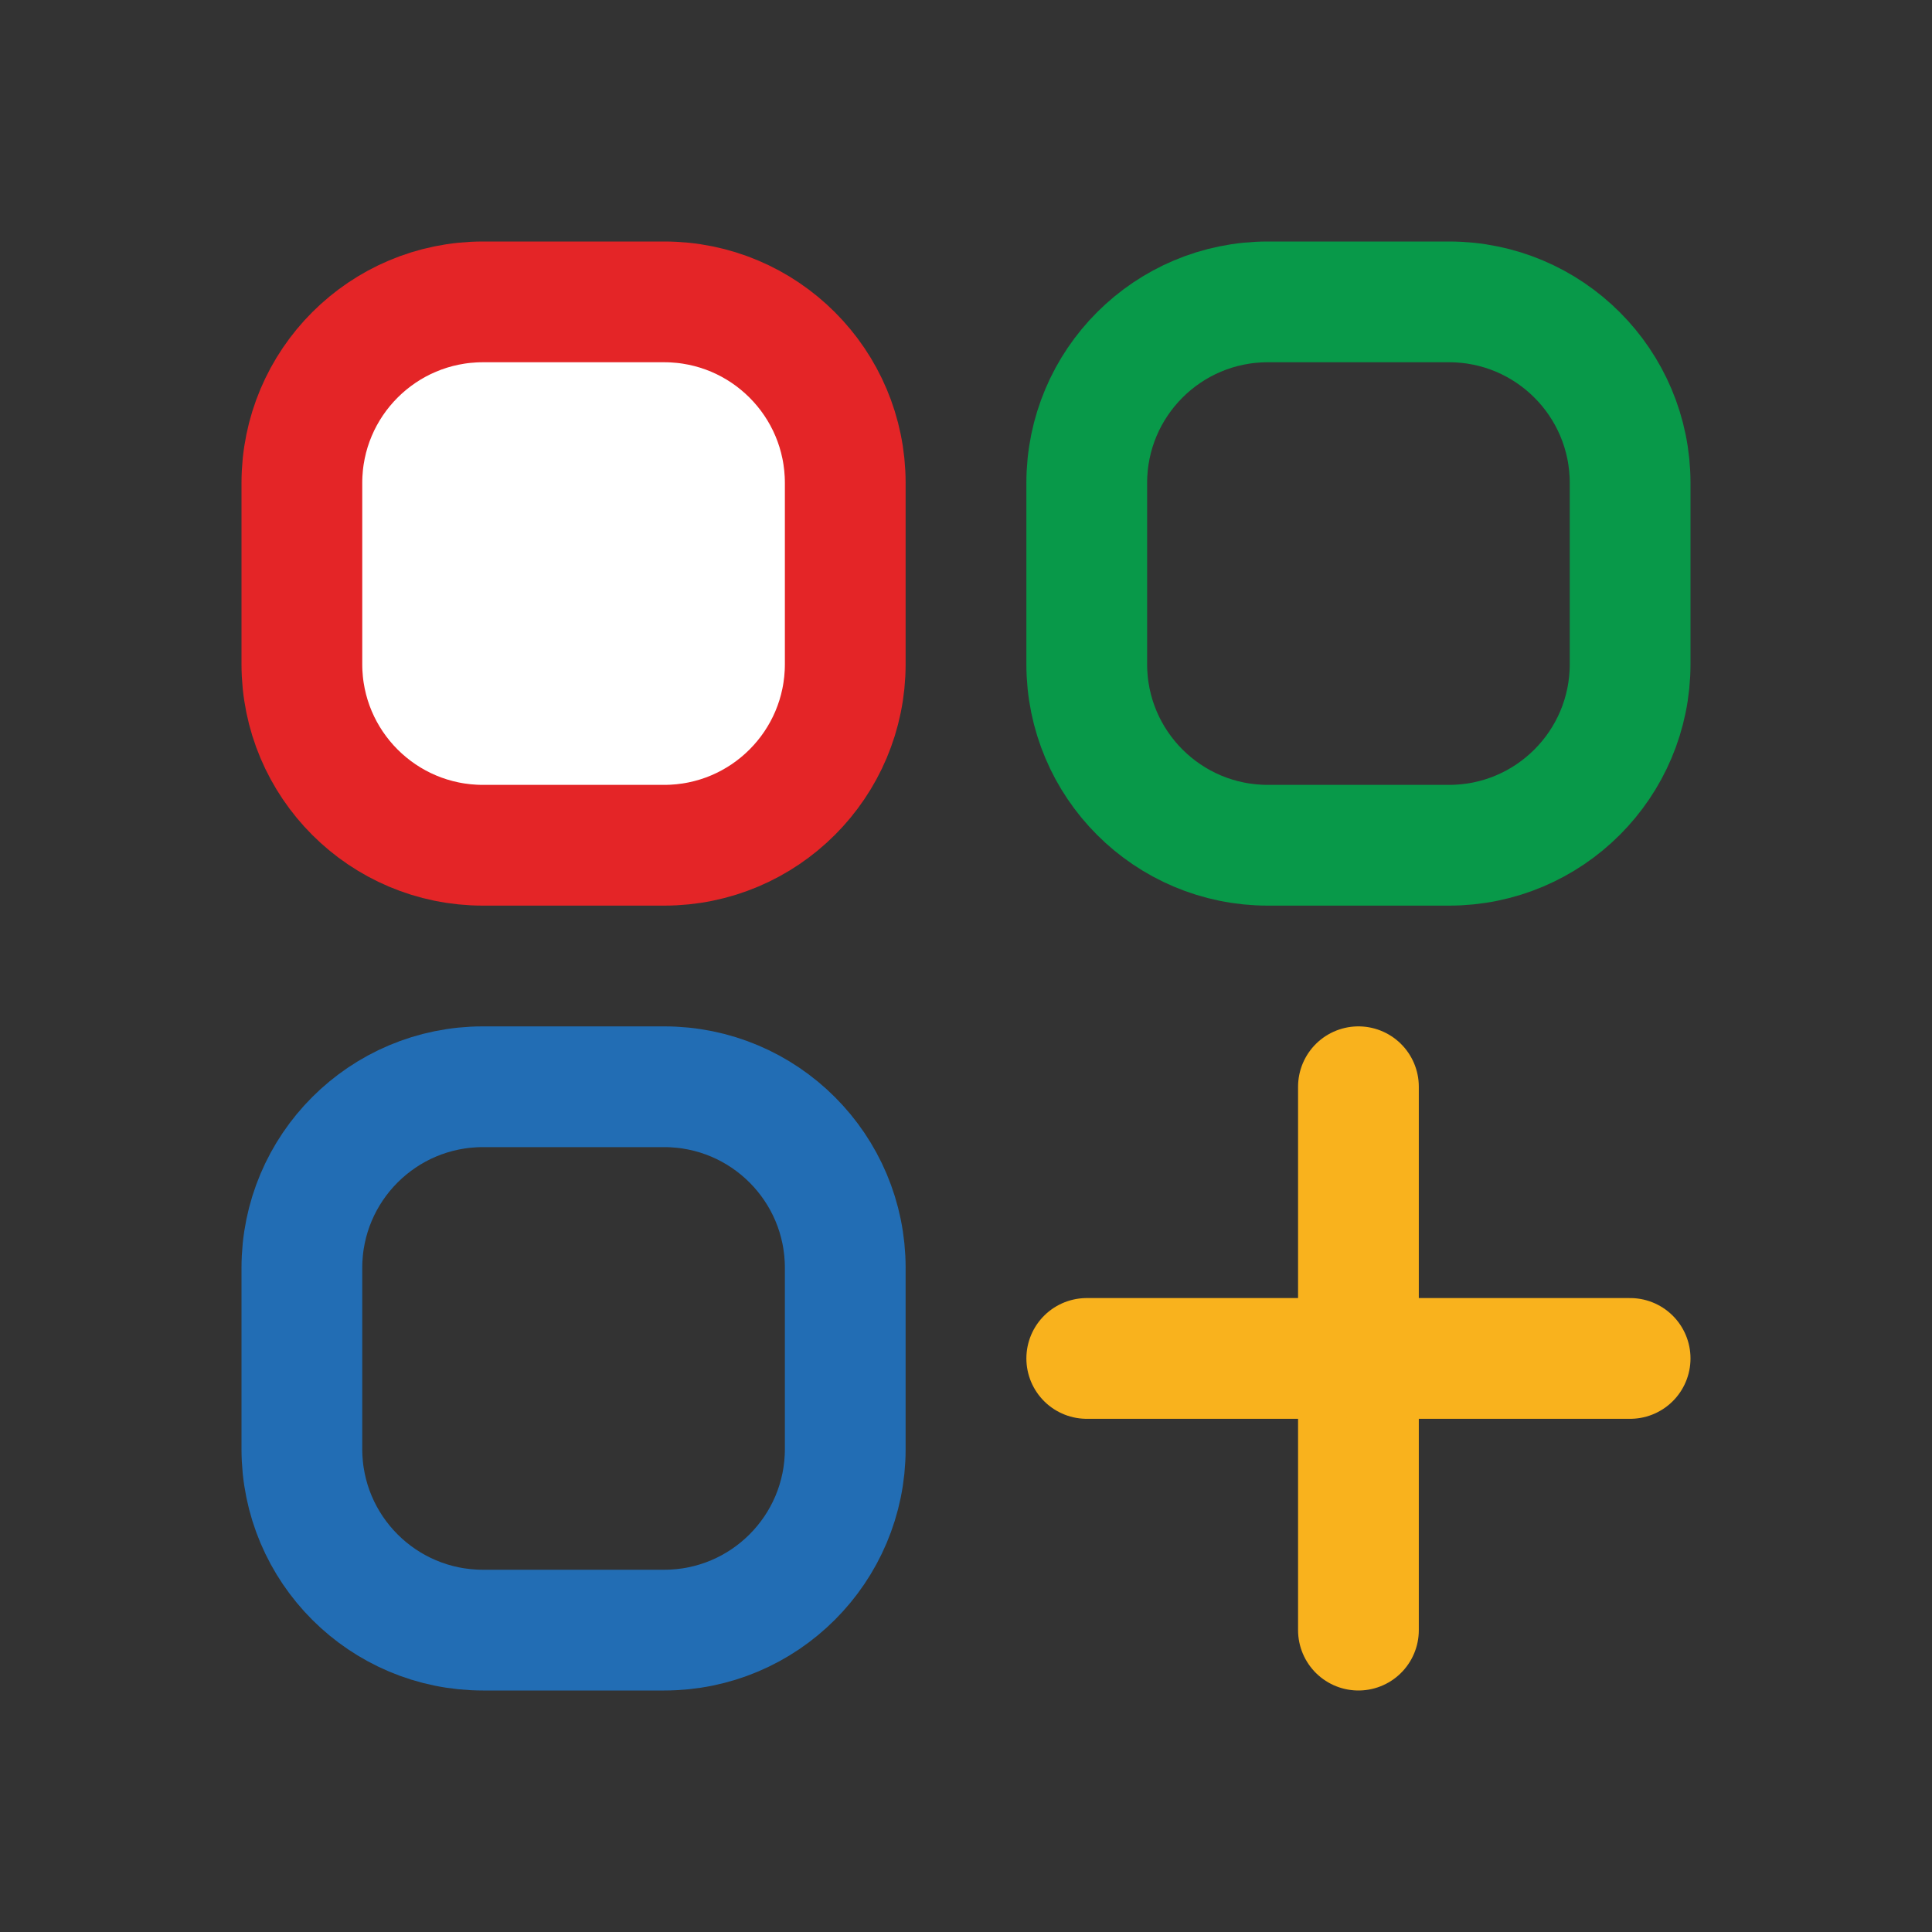 <?xml version="1.0" encoding="utf-8"?>
<svg fill="none" viewBox="0 0 24 24" stroke-width="1.5" stroke="currentColor" class="size-6" xmlns="http://www.w3.org/2000/svg">
  <rect x="0" y="0" width="24" height="24" fill="#333333" stroke="none"/>
  <defs/>
  <path stroke-linecap="round" stroke-linejoin="round" d="M 13.5 16.875 L 16.875 16.875" style="stroke: rgb(249, 178, 29);"/>
  <path stroke-linecap="round" stroke-linejoin="round" d="M 15.75 10.5 L 18 10.5 C 19.243 10.5 20.25 9.493 20.25 8.25 L 20.25 6 C 20.25 4.757 19.243 3.75 18 3.75 L 15.75 3.75 C 14.507 3.75 13.5 4.757 13.5 6 L 13.5 8.25 C 13.5 9.493 14.507 10.5 15.75 10.5 Z" style="stroke: rgb(8, 153, 73);"/>
  <path stroke-linecap="round" stroke-linejoin="round" d="M 6 20.25 L 8.25 20.25 C 9.493 20.25 10.5 19.243 10.5 18 L 10.5 15.75 C 10.5 14.507 9.493 13.5 8.25 13.5 L 6 13.5 C 4.757 13.5 3.75 14.507 3.75 15.75 L 3.75 18 C 3.75 19.243 4.757 20.25 6 20.25 Z" style="stroke: rgb(34, 109, 180);"/>
  <path stroke-linecap="round" stroke-linejoin="round" d="M 6 10.5 L 8.25 10.5 C 9.493 10.5 10.5 9.493 10.5 8.25 L 10.5 6 C 10.5 4.757 9.493 3.75 8.25 3.75 L 6 3.75 C 4.757 3.75 3.75 4.757 3.75 6 L 3.75 8.25 C 3.75 9.493 4.757 10.5 6 10.5 Z" style="paint-order: fill; fill: rgb(255, 255, 255); fill-rule: nonzero; stroke: rgb(228, 37, 39);"/>
  <path stroke-linecap="round" stroke-linejoin="round" d="M 16.875 16.875 L 16.875 20.25" style="stroke: rgb(249, 178, 29);"/>
  <path stroke-linecap="round" stroke-linejoin="round" d="M 16.875 16.875 L 16.875 13.5" style="stroke: rgb(249, 178, 29);"/>
  <path stroke-linecap="round" stroke-linejoin="round" d="M 16.875 16.875 L 20.25 16.875" style="stroke: rgb(249, 178, 29);"/>
</svg>
